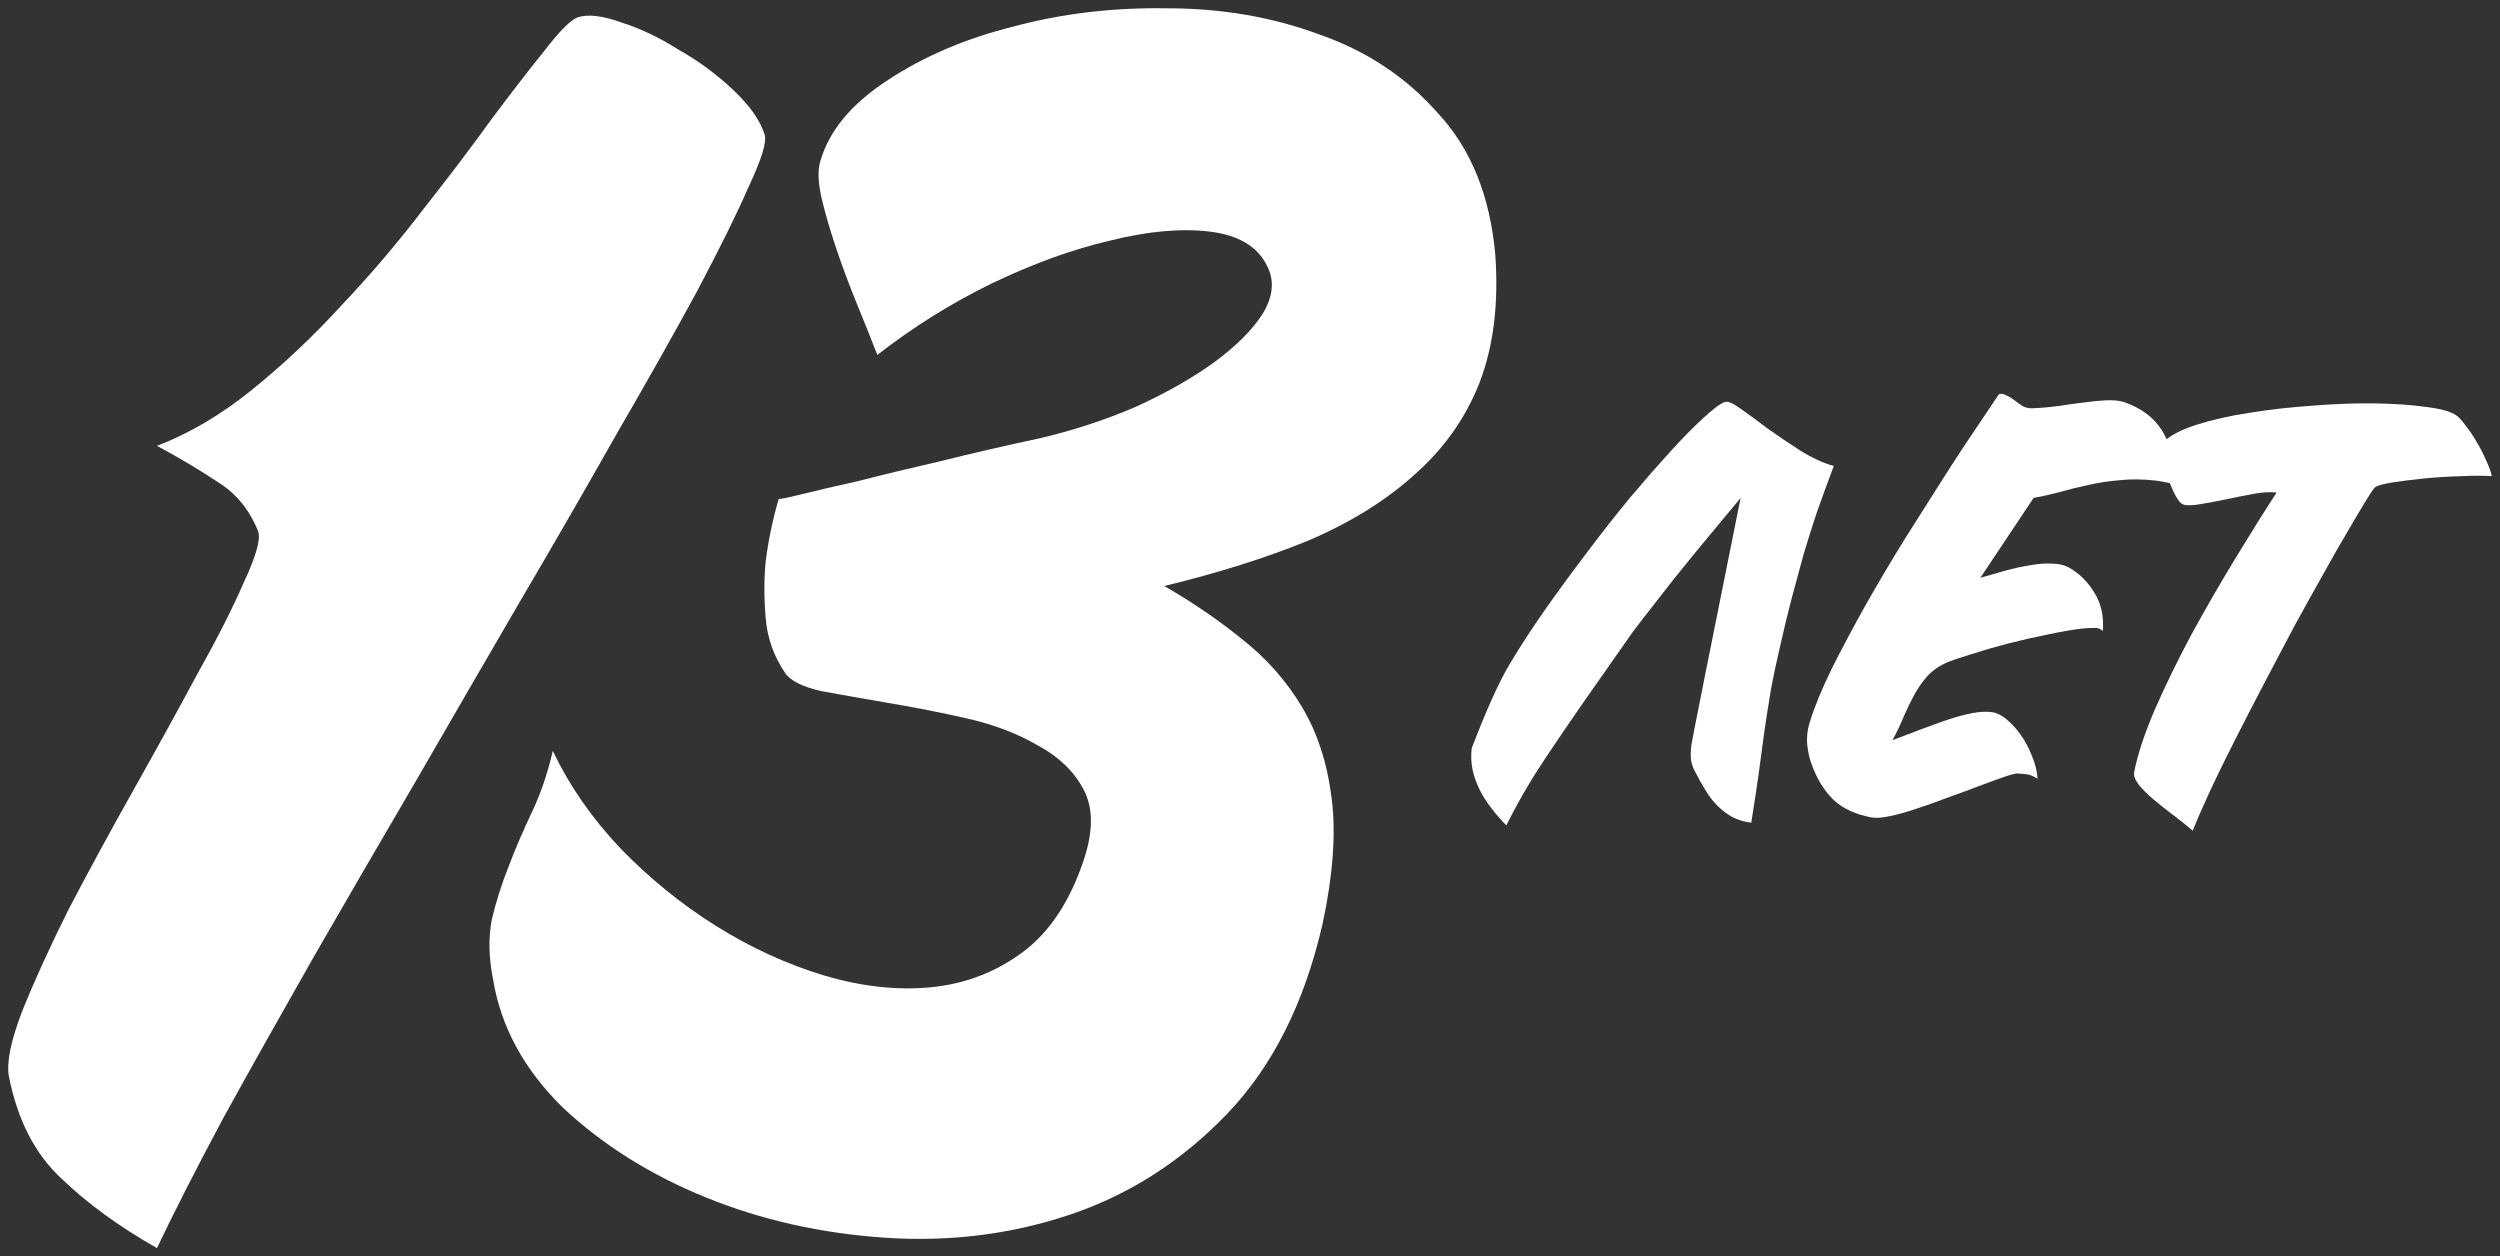 <?xml version="1.0" encoding="UTF-8"?> <svg xmlns="http://www.w3.org/2000/svg" viewBox="0 0 304.26 152.90" data-guides="{&quot;vertical&quot;:[],&quot;horizontal&quot;:[]}"><rect x="0" y="0" width="304.26" height="152.90" fill="#333333" stroke="none"/><defs></defs><path fill="white" stroke="none" fill-opacity="1" stroke-width="1" stroke-opacity="1" id="tSvg1141ab610e9" title="Path 2" d="M60.008 119.194C59.481 116.561 59.429 114.138 59.85 111.926C60.377 109.714 61.061 107.555 61.904 105.448C62.747 103.236 63.695 101.024 64.748 98.812C65.801 96.6 66.644 94.125 67.276 91.386C69.277 95.599 72.016 99.549 75.492 103.236C79.073 106.923 82.971 110.083 87.184 112.716C91.397 115.349 95.769 117.351 100.298 118.72C104.933 120.089 109.304 120.563 113.412 120.142C117.52 119.721 121.207 118.299 124.472 115.876C127.737 113.453 130.213 109.714 131.898 104.658C133.057 101.182 133.057 98.338 131.898 96.126C130.739 93.914 128.896 92.123 126.368 90.754C123.84 89.279 120.943 88.173 117.678 87.436C114.413 86.698 111.2 86.067 108.04 85.54C104.985 85.013 102.299 84.539 99.982 84.118C97.665 83.591 96.19 82.854 95.558 81.906C94.189 79.905 93.399 77.692 93.188 75.27C92.977 72.742 92.977 70.424 93.188 68.318C93.504 65.79 94.031 63.262 94.768 60.734C95.084 60.734 96.085 60.523 97.77 60.102C99.455 59.681 101.72 59.154 104.564 58.522C107.408 57.785 110.673 56.995 114.36 56.152C118.152 55.204 122.26 54.256 126.684 53.308C130.687 52.36 134.531 51.096 138.218 49.516C141.905 47.831 145.065 46.04 147.698 44.144C150.437 42.142 152.438 40.141 153.702 38.14C154.966 36.033 155.124 34.084 154.176 32.294C153.017 29.977 150.7 28.607 147.224 28.186C143.748 27.765 139.693 28.133 135.058 29.292C130.529 30.345 125.736 32.083 120.68 34.506C115.729 36.928 111.095 39.825 106.776 43.196C106.039 41.3 105.196 39.193 104.248 36.876C103.3 34.559 102.457 32.294 101.72 30.082C100.983 27.87 100.403 25.869 99.982 24.078C99.561 22.182 99.508 20.707 99.824 19.654C100.877 15.967 103.563 12.702 107.882 9.858C112.306 6.909 117.467 4.697 123.366 3.222C129.265 1.642 135.479 0.904 142.01 1.01C148.646 1.01 154.808 2.063 160.496 4.17C166.289 6.171 171.135 9.384 175.032 13.808C179.035 18.127 181.352 23.867 181.984 31.03C182.405 36.929 181.773 42.09 180.088 46.514C178.403 50.833 175.769 54.572 172.188 57.732C168.712 60.892 164.393 63.578 159.232 65.79C154.071 67.897 148.225 69.74 141.694 71.32C145.17 73.321 148.33 75.481 151.174 77.798C154.123 80.115 156.546 82.854 158.442 86.014C160.338 89.174 161.549 92.913 162.076 97.232C162.603 101.445 162.234 106.501 160.97 112.4C158.758 122.091 154.861 129.833 149.278 135.626C143.801 141.314 137.481 145.369 130.318 147.792C123.155 150.215 115.624 151.163 107.724 150.636C99.929 150.109 92.661 148.477 85.92 145.738C79.179 142.999 73.385 139.365 68.54 134.836C63.8 130.201 60.956 124.987 60.008 119.194Z"></path><path fill="white" stroke="none" fill-opacity="1" stroke-width="1" stroke-opacity="1" id="tSvg32ae433b77" title="Path 3" d="M19.101 151.9C14.466 149.267 10.569 146.423 7.409 143.368C4.249 140.419 2.142 136.311 1.089 131.044C0.773 129.359 1.3 126.725 2.669 123.144C4.144 119.457 6.04 115.297 8.357 110.662C10.78 106.027 13.413 101.182 16.257 96.126C19.101 91.07 21.681 86.382 23.999 82.064C26.422 77.745 28.317 74.006 29.687 70.846C31.162 67.686 31.741 65.632 31.425 64.684C30.372 62.05 28.739 60.049 26.527 58.68C24.315 57.205 21.84 55.731 19.101 54.256C22.998 52.781 26.843 50.517 30.635 47.462C34.427 44.407 38.061 40.984 41.537 37.192C45.118 33.4 48.436 29.503 51.491 25.5C54.651 21.497 57.442 17.811 59.865 14.44C62.393 11.069 64.552 8.278 66.343 6.066C68.133 3.749 69.45 2.432 70.293 2.116C71.557 1.694 73.347 1.905 75.665 2.748C77.982 3.485 80.299 4.591 82.617 6.066C85.04 7.435 87.251 9.068 89.253 10.964C91.254 12.86 92.518 14.65 93.045 16.336C93.361 17.178 92.729 19.285 91.149 22.656C89.674 26.026 87.567 30.293 84.829 35.454C82.09 40.51 78.825 46.303 75.033 52.834C71.346 59.364 67.396 66.211 63.183 73.374C59.075 80.431 54.861 87.699 50.543 95.178C46.224 102.551 42.063 109.714 38.061 116.666C34.163 123.513 30.529 129.991 27.159 136.1C23.893 142.209 21.207 147.476 19.101 151.9Z"></path><path fill="white" stroke="none" fill-opacity="1" stroke-width="1" stroke-opacity="1" id="tSvg18714b2eecd" title="Path 4" d="M266.865 101.099C266.109 100.451 265.299 99.803 264.435 99.155C263.571 98.507 262.779 97.877 262.059 97.265C261.339 96.653 260.745 96.059 260.277 95.483C259.845 94.907 259.665 94.403 259.737 93.971C260.169 91.775 261.015 89.219 262.275 86.303C263.571 83.351 265.047 80.327 266.703 77.231C268.395 74.135 270.159 71.075 271.995 68.051C273.831 65.027 275.523 62.327 277.071 59.951C276.351 59.843 275.397 59.897 274.209 60.113C273.057 60.329 271.887 60.563 270.699 60.815C269.511 61.067 268.431 61.265 267.459 61.409C266.487 61.553 265.839 61.517 265.515 61.301C265.227 61.085 264.903 60.617 264.543 59.897C264.219 59.177 263.913 58.403 263.625 57.575C263.373 56.747 263.193 55.973 263.085 55.253C263.013 54.497 263.085 54.011 263.301 53.795C264.093 53.003 265.443 52.301 267.351 51.689C269.259 51.077 271.419 50.591 273.831 50.231C276.279 49.835 278.835 49.547 281.499 49.367C284.163 49.151 286.683 49.061 289.059 49.097C291.435 49.133 293.505 49.277 295.269 49.529C297.069 49.745 298.293 50.087 298.941 50.555C299.265 50.771 299.643 51.185 300.075 51.797C300.543 52.373 300.993 53.039 301.425 53.795C301.857 54.515 302.235 55.253 302.559 56.009C302.919 56.765 303.153 57.413 303.261 57.953C302.289 57.881 301.047 57.881 299.535 57.953C298.059 57.989 296.583 58.079 295.107 58.223C293.667 58.367 292.371 58.529 291.219 58.709C290.067 58.889 289.347 59.087 289.059 59.303C288.915 59.411 288.555 59.933 287.979 60.869C287.403 61.805 286.665 63.047 285.765 64.595C284.865 66.107 283.857 67.871 282.741 69.887C281.625 71.867 280.455 73.973 279.231 76.205C278.043 78.437 276.837 80.723 275.613 83.063C274.389 85.403 273.219 87.671 272.103 89.867C270.987 92.063 269.979 94.115 269.079 96.023C268.179 97.967 267.441 99.659 266.865 101.099Z"></path><path fill="white" stroke="none" fill-opacity="1" stroke-width="1" stroke-opacity="1" id="tSvg2acfe28dc1" title="Path 5" d="M247.228 49.691C248.308 49.655 249.388 49.565 250.468 49.421C251.584 49.241 252.628 49.097 253.6 48.989C254.608 48.845 255.526 48.755 256.354 48.719C257.218 48.683 257.938 48.755 258.514 48.935C260.782 49.727 262.402 51.023 263.374 52.823C264.346 54.623 264.832 56.675 264.832 58.979C264.364 58.871 263.968 58.781 263.644 58.709C263.32 58.637 262.906 58.565 262.402 58.493C260.854 58.313 259.396 58.295 258.028 58.439C256.66 58.547 255.364 58.745 254.14 59.033C252.916 59.285 251.746 59.573 250.63 59.897C249.55 60.185 248.506 60.419 247.498 60.599C245.338 63.839 243.178 67.079 241.018 70.319C242.026 70.031 243.034 69.743 244.042 69.455C245.086 69.167 246.076 68.951 247.012 68.807C247.948 68.627 248.812 68.555 249.604 68.591C250.432 68.591 251.134 68.735 251.71 69.023C252.97 69.707 254.014 70.715 254.842 72.047C255.706 73.379 256.066 74.963 255.922 76.799C255.634 76.511 255.274 76.385 254.842 76.421C254.446 76.421 254.05 76.439 253.654 76.475C252.538 76.583 251.134 76.817 249.442 77.177C247.786 77.501 246.112 77.879 244.42 78.311C242.764 78.743 241.216 79.193 239.776 79.661C238.372 80.093 237.382 80.435 236.806 80.687C235.942 81.083 235.204 81.605 234.592 82.253C234.016 82.901 233.494 83.639 233.026 84.467C232.594 85.259 232.162 86.141 231.73 87.113C231.334 88.085 230.866 89.075 230.326 90.083C231.442 89.651 232.576 89.219 233.728 88.787C234.88 88.355 235.978 87.959 237.022 87.599C238.102 87.239 239.11 86.969 240.046 86.789C240.982 86.609 241.792 86.573 242.476 86.681C243.016 86.753 243.592 87.041 244.204 87.545C244.816 88.049 245.392 88.679 245.932 89.435C246.472 90.191 246.922 91.037 247.282 91.973C247.678 92.873 247.912 93.809 247.984 94.781C247.588 94.529 247.246 94.367 246.958 94.295C246.706 94.223 246.238 94.169 245.554 94.133C245.266 94.133 244.708 94.277 243.88 94.565C243.052 94.853 242.062 95.213 240.91 95.645C239.794 96.077 238.57 96.527 237.238 96.995C235.942 97.499 234.682 97.949 233.458 98.345C232.234 98.777 231.1 99.101 230.056 99.317C229.048 99.533 228.274 99.587 227.734 99.479C226.078 99.155 224.728 98.597 223.684 97.805C222.676 97.013 221.812 95.897 221.092 94.457C220.516 93.305 220.156 92.189 220.012 91.109C219.832 90.029 219.922 88.931 220.282 87.815C220.822 86.051 221.686 83.945 222.874 81.497C224.098 79.049 225.466 76.475 226.978 73.775C228.526 71.039 230.146 68.303 231.838 65.567C233.566 62.831 235.186 60.275 236.698 57.899C238.21 55.523 239.56 53.471 240.748 51.743C241.936 49.979 242.782 48.719 243.286 47.963C243.574 47.891 243.88 47.945 244.204 48.125C244.528 48.269 244.852 48.467 245.176 48.719C245.5 48.971 245.824 49.205 246.148 49.421C246.508 49.601 246.868 49.691 247.228 49.691Z"></path><path fill="white" stroke="none" fill-opacity="1" stroke-width="1" stroke-opacity="1" id="tSvg17bead87492" title="Path 6" d="M179.115 91.055C180.951 86.267 182.517 82.811 183.813 80.687C185.109 78.527 186.567 76.295 188.187 73.991C189.843 71.651 191.535 69.347 193.263 67.079C194.991 64.775 196.719 62.579 198.447 60.491C200.211 58.403 201.831 56.549 203.307 54.929C204.819 53.273 206.151 51.923 207.303 50.879C208.455 49.799 209.319 49.151 209.895 48.935C210.255 48.791 210.903 49.061 211.839 49.745C212.775 50.393 213.855 51.185 215.079 52.121C216.339 53.021 217.671 53.921 219.075 54.821C220.515 55.721 221.883 56.351 223.179 56.711C222.423 58.727 221.739 60.599 221.127 62.327C220.551 64.055 220.011 65.765 219.507 67.457C219.039 69.149 218.571 70.877 218.103 72.641C217.635 74.405 217.167 76.331 216.699 78.419C216.231 80.399 215.835 82.271 215.511 84.035C215.223 85.763 214.953 87.491 214.701 89.219C214.485 90.911 214.251 92.657 213.999 94.457C213.747 96.221 213.459 98.111 213.135 100.127C212.271 100.019 211.497 99.785 210.813 99.425C210.165 99.065 209.571 98.615 209.031 98.075C208.491 97.535 208.005 96.905 207.573 96.185C207.141 95.501 206.727 94.763 206.331 93.971C206.007 93.395 205.827 92.837 205.791 92.297C205.755 91.757 205.773 91.217 205.845 90.677C205.917 90.137 207.915 80.111 211.839 60.599C209.859 62.975 207.933 65.297 206.061 67.565C205.269 68.537 204.441 69.563 203.577 70.643C202.749 71.687 201.921 72.749 201.093 73.829C200.265 74.873 199.473 75.899 198.717 76.907C197.997 77.915 195.891 80.921 192.399 85.925C188.943 90.929 186.837 94.097 186.081 95.429C185.145 96.977 184.227 98.651 183.327 100.451C182.679 99.803 182.085 99.119 181.545 98.399C180.969 97.679 180.483 96.923 180.087 96.131C179.691 95.339 179.403 94.529 179.223 93.701C179.043 92.837 179.007 91.955 179.115 91.055Z"></path></svg> 